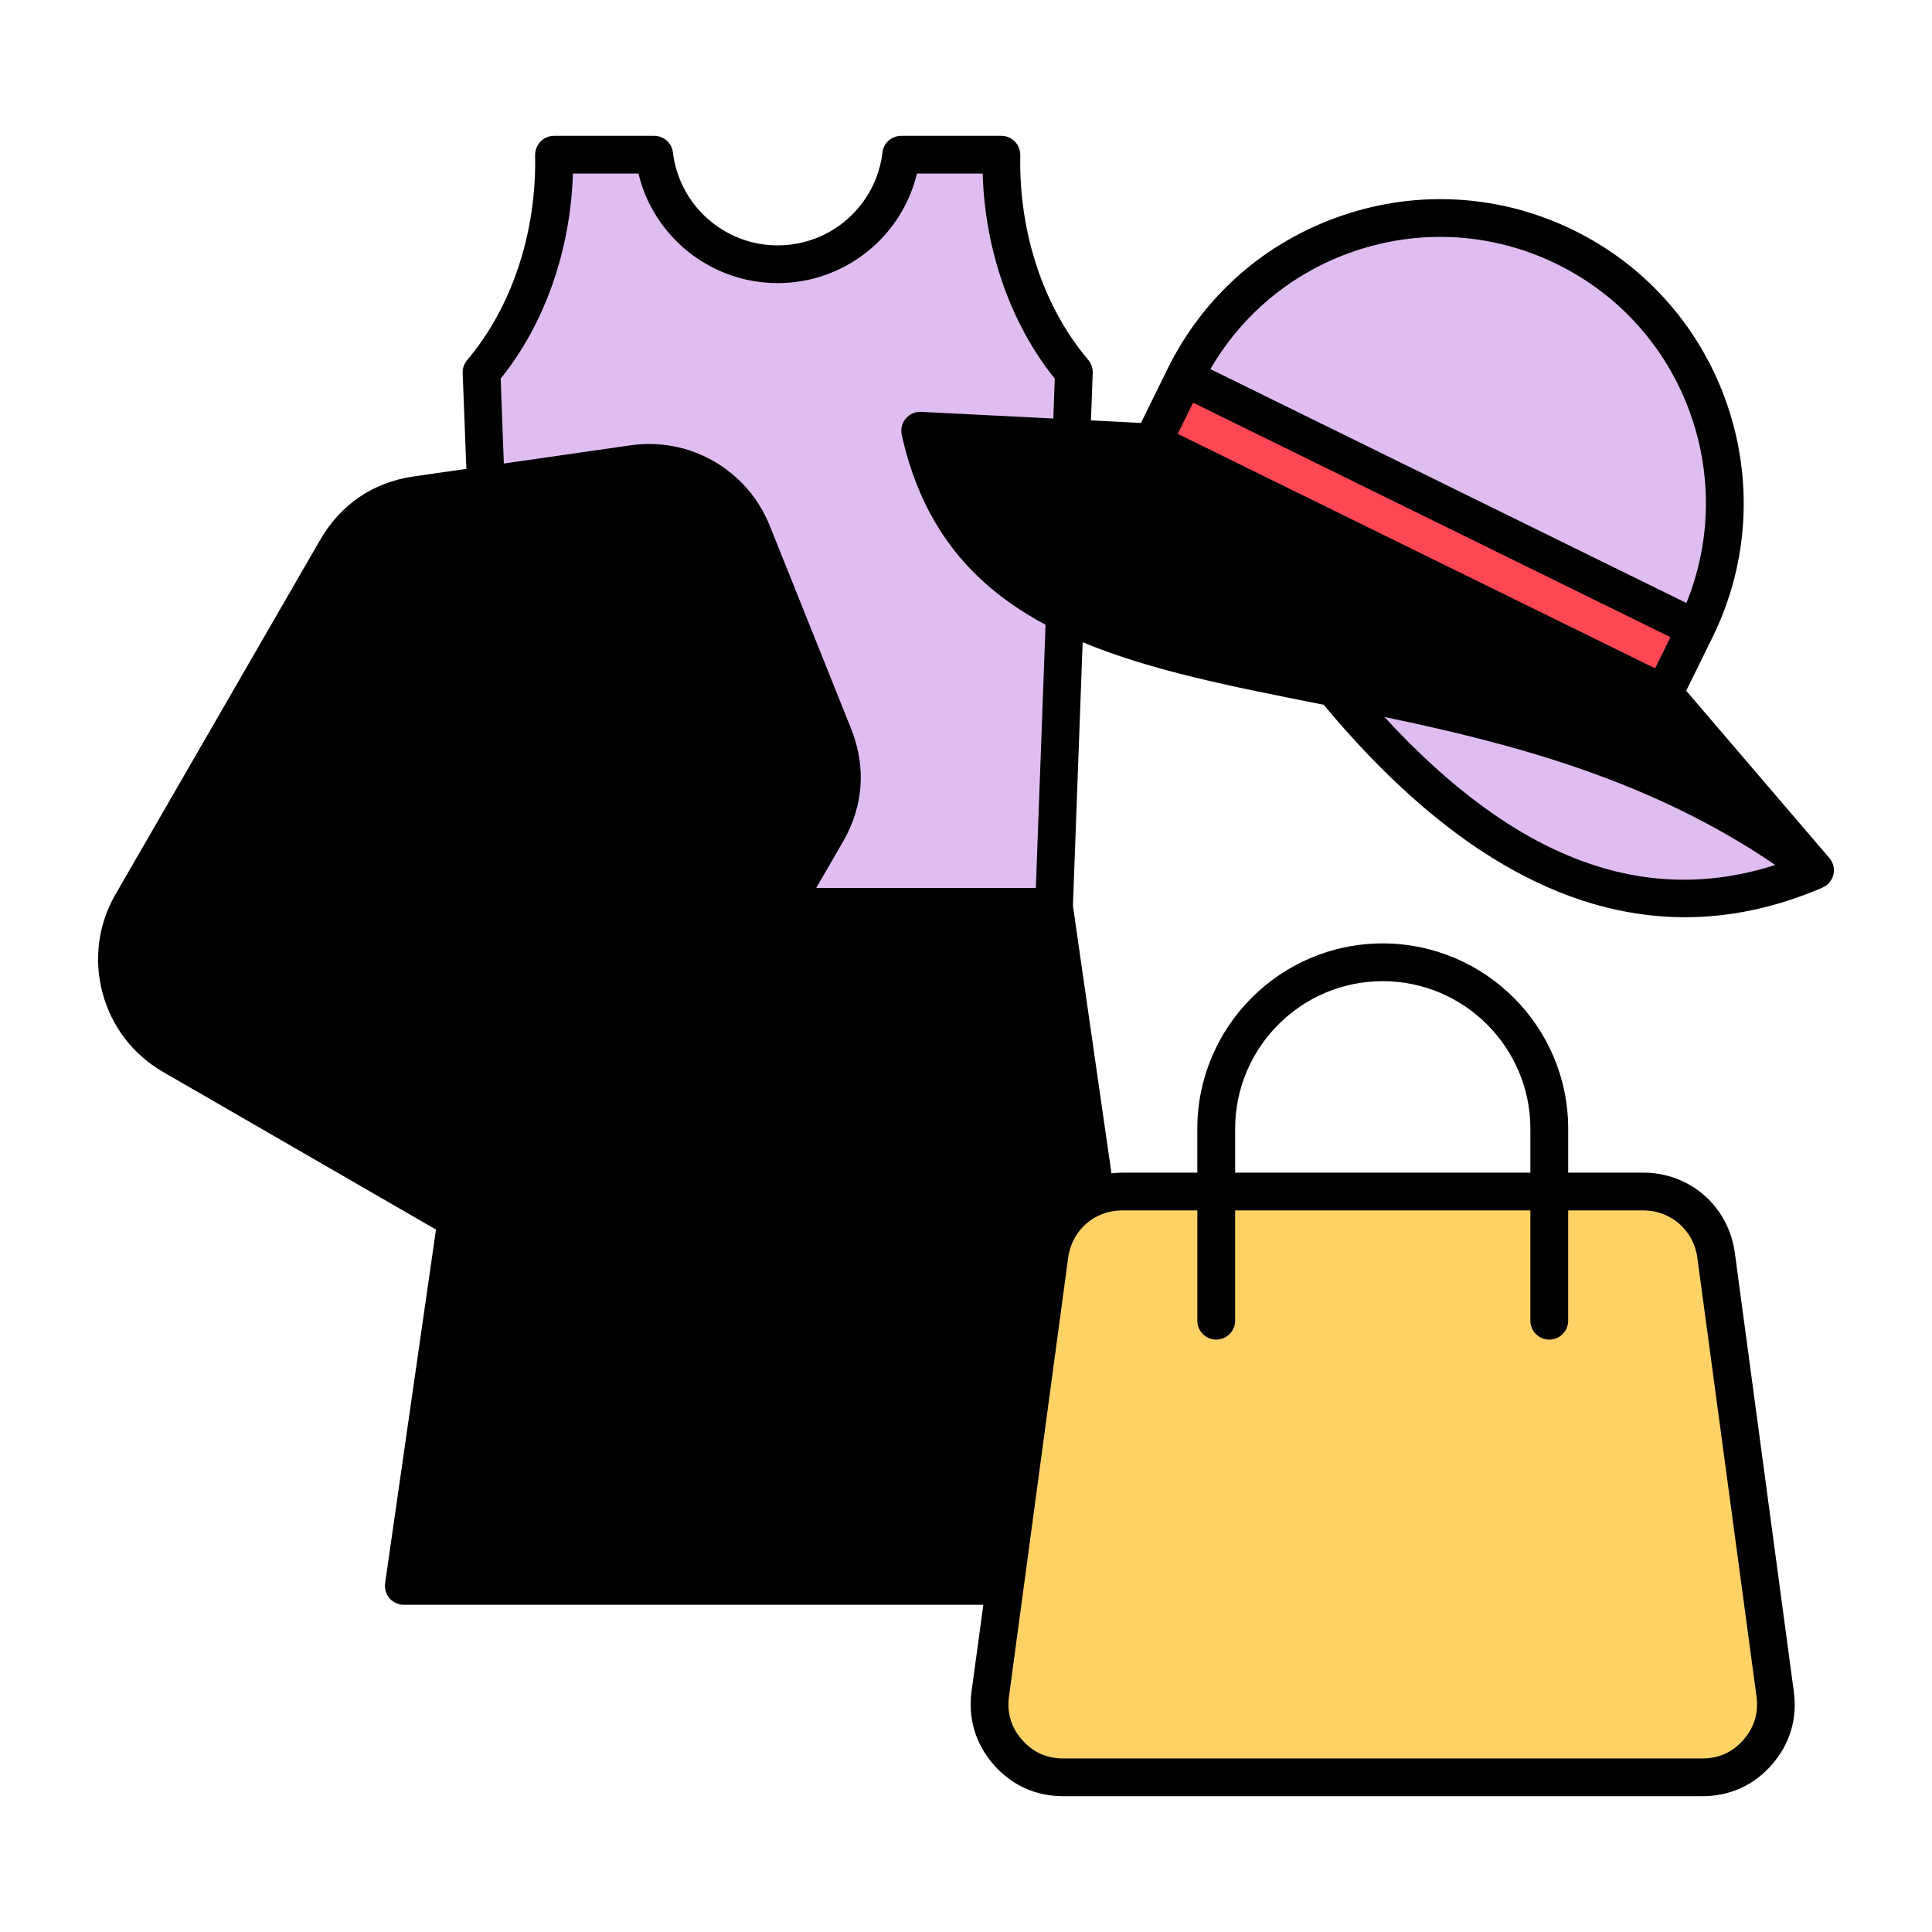 <svg id="Layer_1" enable-background="new 0 0 512 512" viewBox="0 0 512 512" xmlns="http://www.w3.org/2000/svg"><g clip-rule="evenodd" fillRule="evenodd"><path d="m146.832 40.993h26.542c1.94 16.353 15.851 29.035 32.726 29.035s30.785-12.682 32.725-29.035h26.542c-.421 20.55 5.782 41.811 19.206 57.634l-5.231 141.688 25.842 179.973h-198.168l25.842-179.973-5.232-141.689c13.424-15.822 19.627-37.083 19.206-57.633z" fill="#dfbdf0"/><path d="m281.725 471.007h169.426c5.816 0 10.822-2.273 14.65-6.651 3.828-4.379 5.412-9.643 4.636-15.407l-15.664-116.324c-1.309-9.717-9.482-16.863-19.287-16.863h-138.097c-9.805 0-17.978 7.146-19.286 16.863l-15.664 116.324c-.776 5.764.808 11.029 4.637 15.407 3.827 4.378 8.833 6.651 14.649 6.651z" fill="#ffd266"/><path d="m449.378 166.573-8.465 17.233 40.087 46.821c-43.192 18.584-85.706 2.44-127.541-48.431-53.901-10.668-98.683-18.546-109.603-68.054l61.558 3.108 8.465-17.233c18.379-37.417 63.611-52.85 101.028-34.471 37.417 18.378 52.85 63.61 34.471 101.027z" fill="#dfbdf0"/><path d="m367.796 66.43h19.2v150.963h-19.2z" fill="#fd4755" transform="matrix(.441 -.898 .898 .441 83.634 418.082)"/><path d="m219.04 220.611-54.217 93.908c-8.113 14.052-26.192 18.896-40.244 10.783l-78.861-45.531c-14.052-8.113-18.897-26.192-10.784-40.244l54.218-93.908c4.673-8.095 12.081-13.106 21.334-14.433l57.318-8.216c13.62-1.952 26.407 5.431 31.526 18.202l21.543 53.747c3.477 8.675 2.841 17.598-1.833 25.692zm-43.483-74.668c-6.429-3.712-14.649-1.509-18.361 4.92s-1.509 14.649 4.92 18.361c6.429 3.711 14.649 1.509 18.361-4.92 3.711-6.429 1.508-14.649-4.92-18.361z" fill="#fd4755"/><path d="m101.45 200.205c1.264-2.238 3.371-3.84 5.853-4.509.843-.229 1.686-.342 2.529-.342 1.686 0 3.325.44 4.823 1.311 4.636 2.669 6.228 8.601 3.559 13.223-1.311 2.238-3.371 3.849-5.9 4.518-2.481.66-5.104.318-7.351-.969-2.248-1.292-3.84-3.381-4.495-5.881-.657-2.5-.329-5.113.982-7.351zm-1.498 21.89c3.044 1.751 6.415 2.641 9.833 2.641 1.733 0 3.418-.22 5.151-.67 5.057-1.372 9.318-4.621 11.94-9.177 5.431-9.402 2.201-21.464-7.211-26.891-4.542-2.622-9.88-3.32-14.937-1.962-5.104 1.358-9.318 4.621-11.94 9.168-2.622 4.551-3.324 9.861-1.967 14.941 1.358 5.081 4.589 9.323 9.131 11.95zm31.372 55.252c-4.636-2.669-6.228-8.601-3.559-13.232 1.779-3.1 5.057-4.837 8.428-4.837 1.639 0 3.277.417 4.823 1.297 4.589 2.674 6.181 8.602 3.512 13.232-2.669 4.617-8.569 6.209-13.204 3.54zm21.866 1.461c5.431-9.402 2.201-21.473-7.211-26.891-9.365-5.431-21.445-2.201-26.877 7.201-5.431 9.398-2.201 21.459 7.211 26.886 3.09 1.793 6.461 2.632 9.833 2.632 6.79 0 13.392-3.531 17.044-9.828zm6.274-57.083c2.388-1.377 3.184-4.439 1.826-6.832-1.405-2.388-4.448-3.217-6.836-1.826l-67.941 39.219c-2.388 1.381-3.231 4.439-1.826 6.831.937 1.597 2.622 2.5 4.355 2.5.843 0 1.686-.225 2.482-.674zm2.06-68.362c1.124-1.957 2.95-3.348 5.151-3.938.702-.192 1.451-.29 2.201-.29 1.452 0 2.903.393 4.167 1.143 4.074 2.318 5.432 7.501 3.091 11.528-2.294 4.031-7.492 5.413-11.519 3.09-1.967-1.128-3.325-2.95-3.933-5.127-.562-2.183-.281-4.454.842-6.406zm-1.919 20.195c2.903 1.667 6.087 2.458 9.177 2.458 6.415 0 12.596-3.301 16.014-9.21 5.104-8.808 2.06-20.111-6.742-25.191-8.803-5.09-20.087-2.06-25.191 6.752-2.435 4.261-3.09 9.229-1.826 13.991 1.263 4.757 4.307 8.727 8.568 11.2zm207.288 16.449c33.994 7.07 70.516 16.669 103.573 39.22-34.977 11.218-69.065-1.682-103.573-39.22zm-116.451-70.53c12.315 39.706 51.646 47.47 100.764 57.167 33.104 6.541 69.674 13.771 104.416 32.023l-17.84-20.832-133.634-65.651zm24.068 115.836h-58.202l7.07-12.207c5.478-9.482 6.228-19.881 2.154-30.051l-21.539-53.749c-5.947-14.792-21.117-23.552-36.897-21.291l-33.572 4.823-.843-22.494c11.706-14.511 18.495-33.98 19.151-54.348h17.371c4.027 16.828 19.198 29.03 36.897 29.03s32.87-12.202 36.897-29.03h17.418c.609 20.368 7.445 39.837 19.104 54.348l-.374 10.573-35.024-1.77c-1.545-.08-3.044.58-4.074 1.77s-1.405 2.781-1.077 4.299c5.572 25.228 19.338 40.31 38.114 50.349zm10.394 78.823-9.88-68.821h-64.476l-41.392 71.701c-4.589 7.951-12.034 13.649-20.93 16.033-2.997.796-5.994 1.199-8.99 1.199-4.963 0-9.833-1.081-14.375-3.179l-12.08 84.217h149.133l11.238-83.327c1.03-7.751 5.478-14.152 11.752-17.823zm32.402 6.63v29.241c0 2.758 2.248 5.001 5.01 5.001s5.01-2.243 5.01-5.001v-29.241h78.242v29.241c0 2.758 2.248 5.001 5.01 5.001 2.763 0 5.01-2.243 5.01-5.001v-29.241h19.9c7.304 0 13.345 5.258 14.328 12.53l15.686 116.319c.562 4.322-.609 8.171-3.465 11.453-2.856 3.278-6.508 4.94-10.863 4.94h-169.454c-4.355 0-8.007-1.662-10.863-4.94-2.903-3.282-4.027-7.131-3.465-11.453l15.686-116.319c.983-7.272 6.977-12.53 14.328-12.53zm10.021-21.623c0-21.576 17.559-39.126 39.098-39.126 21.586 0 39.145 17.549 39.145 39.126v11.622h-78.242v-11.622zm-290.494-38.569c1.733 6.331 5.76 11.612 11.378 14.862l78.851 45.531c5.666 3.259 12.268 4.12 18.589 2.43 6.321-1.704 11.612-5.74 14.843-11.383l54.222-93.909c3.886-6.729 4.401-14.108 1.498-21.328l-21.539-53.74c-3.793-9.524-12.595-15.381-22.522-15.381-1.171 0-2.388.089-3.652.257l-57.312 8.222c-7.679 1.1-13.813 5.249-17.699 11.977l-54.222 93.914c-3.23 5.639-4.12 12.232-2.435 18.548zm322.052-193.989c17.793-6.078 36.944-4.851 53.8 3.451 33.385 16.388 48.041 55.827 34.228 89.76l-126.142-61.98c8.522-14.679 21.867-25.692 38.114-31.231zm79.741 110.531-126.517-62.149 4.074-8.26 126.517 62.15zm46.168 50.261-37.927-44.323 7.024-14.277c19.525-39.833 3.043-88.15-36.757-107.722-19.291-9.482-41.158-10.868-61.479-3.929-20.368 6.939-36.803 21.389-46.262 40.68l-7.023 14.276-13.251-.67.468-12.61c.047-1.236-.375-2.458-1.171-3.409-11.893-14-18.448-33.788-18.027-54.301 0-1.339-.515-2.641-1.452-3.601-.936-.955-2.201-1.498-3.559-1.498h-26.548c-2.528 0-4.682 1.892-4.963 4.411-1.686 14.038-13.579 24.62-27.766 24.62-14.141 0-26.081-10.582-27.766-24.62-.281-2.519-2.435-4.411-4.963-4.411h-26.549c-1.311 0-2.622.543-3.559 1.498-.937.96-1.452 2.262-1.452 3.601.421 20.513-6.134 40.301-17.98 54.301-.796.95-1.264 2.172-1.217 3.409l.983 25.453-13.813 1.981c-10.863 1.55-19.479 7.389-24.957 16.875l-54.222 93.914c-4.589 7.951-5.806 17.24-3.418 26.137 2.388 8.91 8.1 16.341 16.06 20.93l72.296 41.752-13.485 93.732c-.187 1.438.234 2.889 1.171 3.989.983 1.091 2.341 1.718 3.793 1.718h153.581l-3.137 23c-.936 7.201 1.077 13.893 5.853 19.362s11.144 8.358 18.402 8.358h169.454c7.258 0 13.626-2.889 18.402-8.358s6.789-12.169 5.806-19.362l-15.639-116.328c-1.686-12.282-11.846-21.192-24.254-21.192h-19.9v-11.622c0-27.088-22.054-49.127-49.165-49.127-27.064 0-49.118 22.04-49.118 49.127v11.622h-19.9c-.983 0-1.92.07-2.856.169l-10.208-70.886 2.575-69.851c18.027 7.501 39.519 11.748 62.322 16.262.515.098 1.03.197 1.545.3 31.184 37.487 63.258 56.319 95.754 56.319 12.08 0 24.255-2.613 36.429-7.838 0-.014 0-.014 0-.014v-.009c.609-.257 1.217-.651 1.686-1.161 1.731-1.859 1.825-4.739.139-6.677z"/></g></svg>